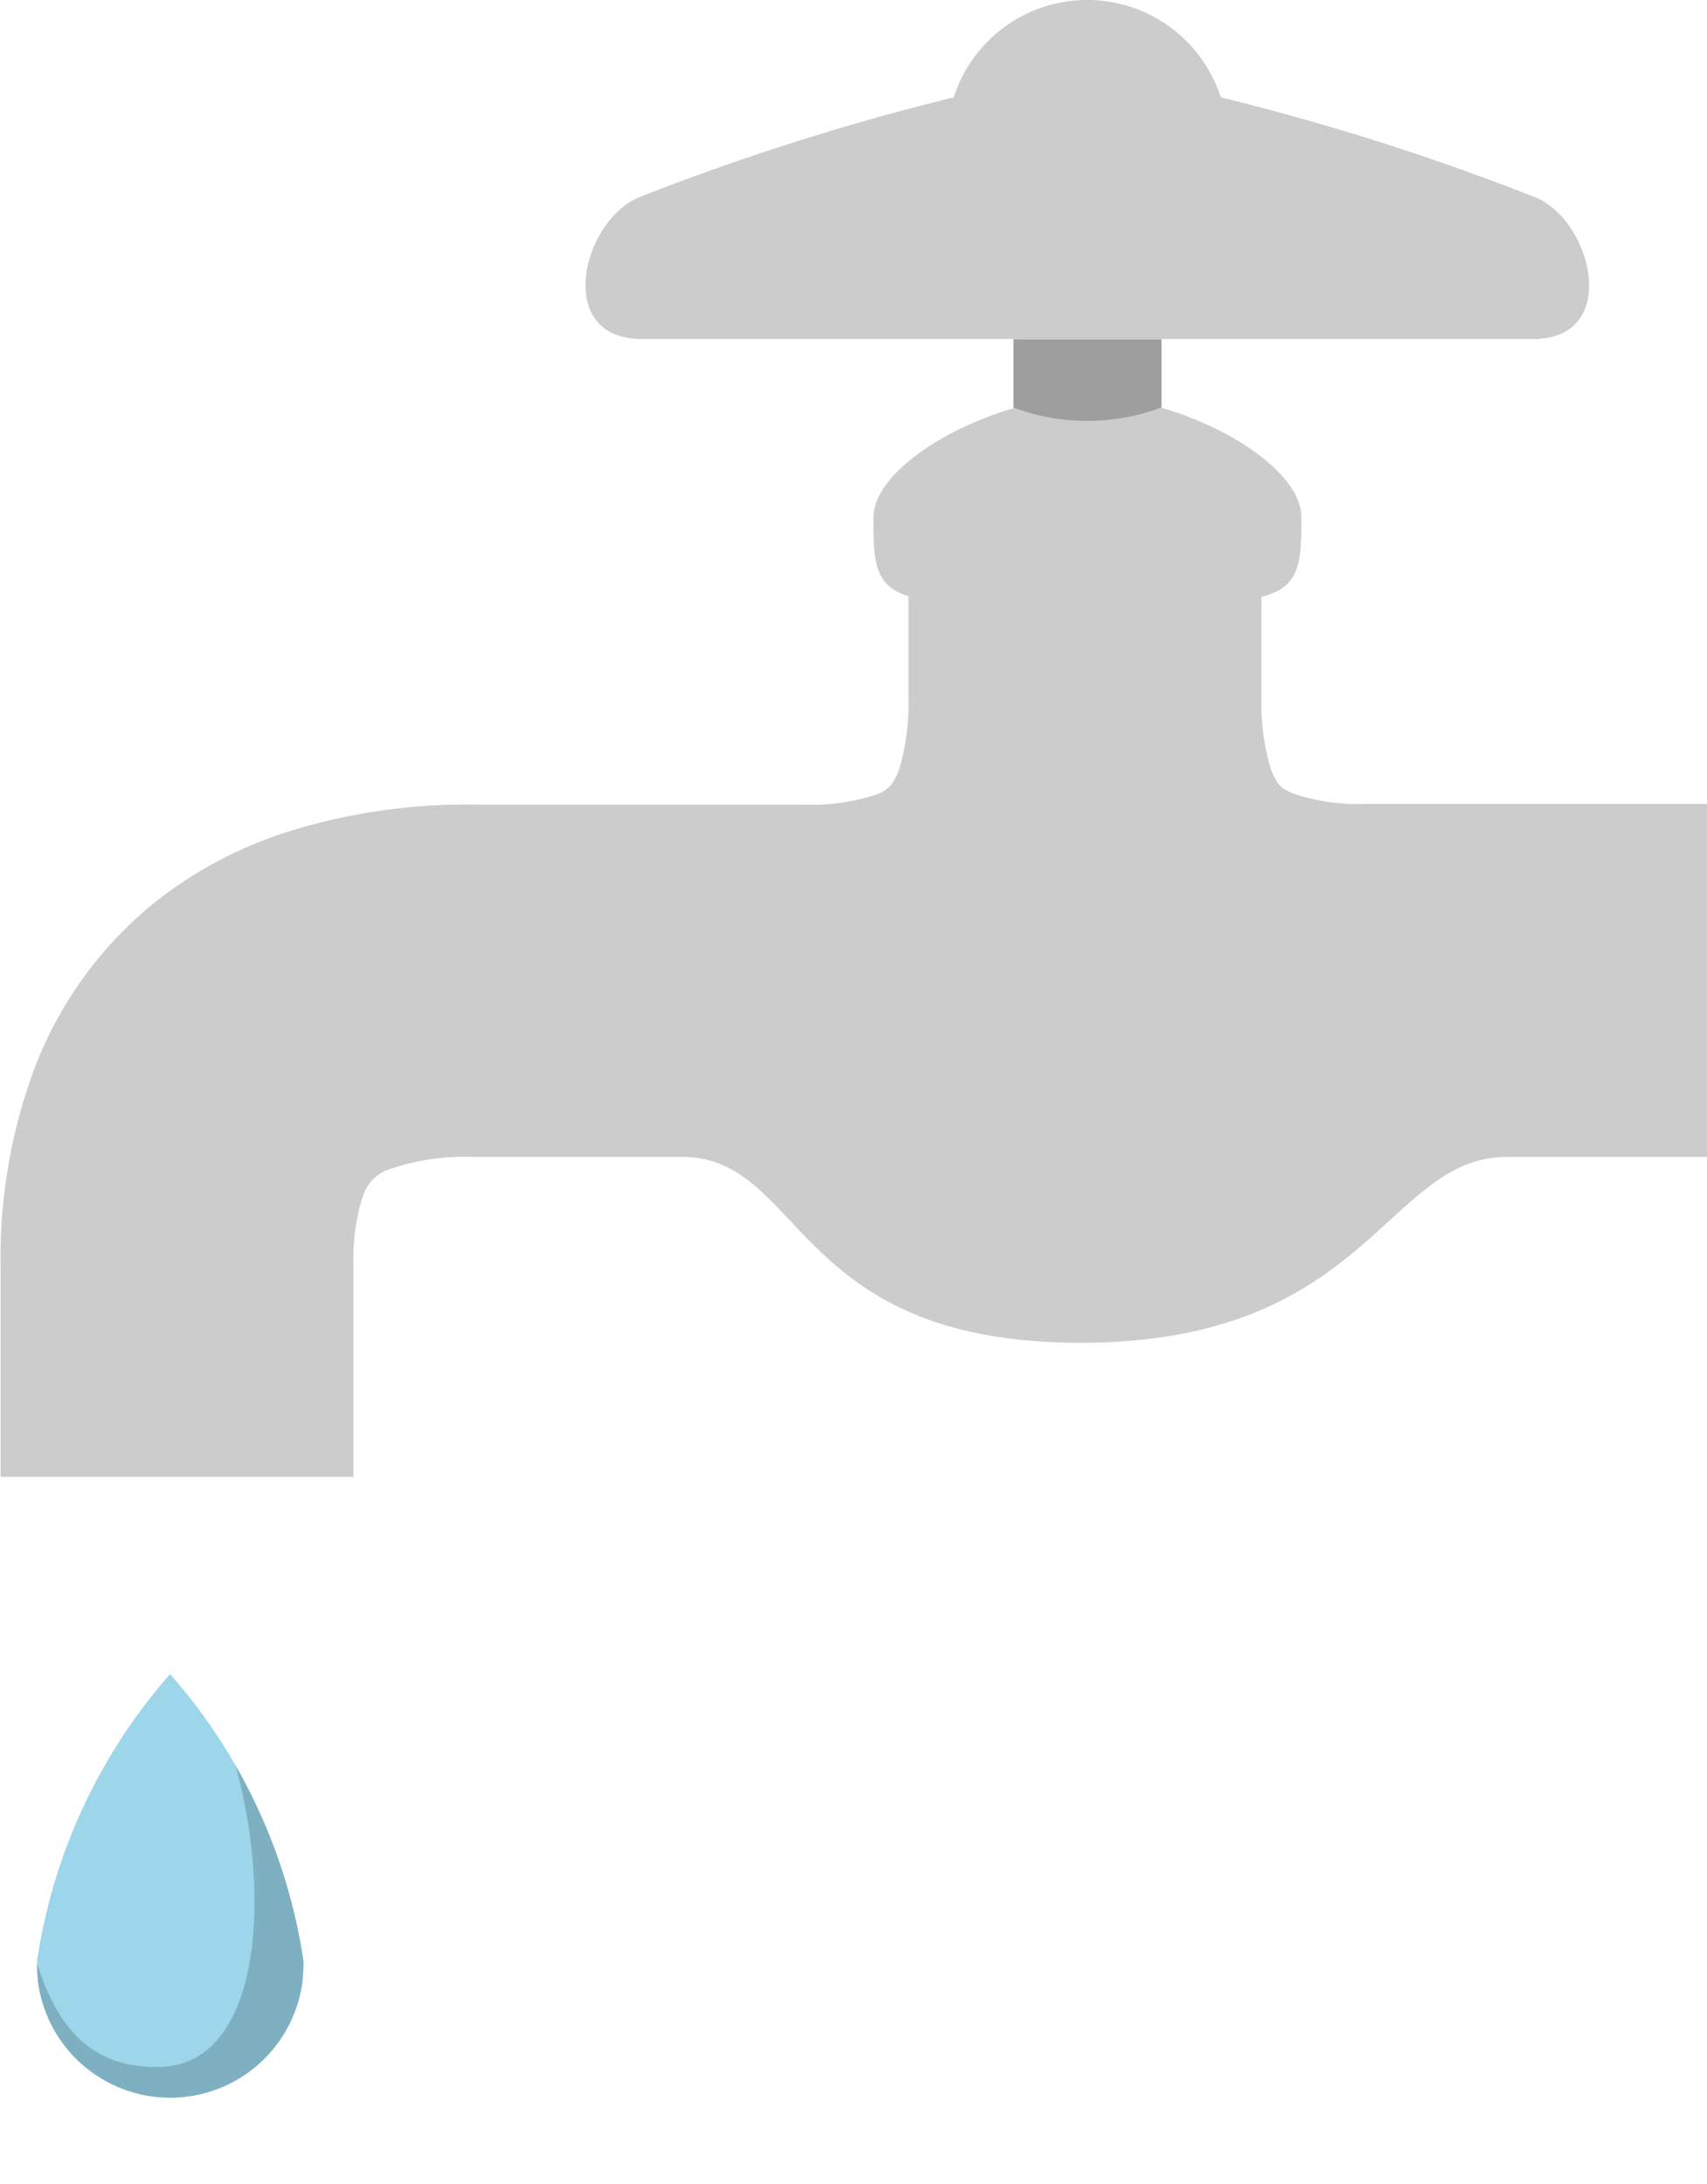 <svg xmlns="http://www.w3.org/2000/svg" xmlns:xlink="http://www.w3.org/1999/xlink" width="22.285" height="28.495" viewBox="0 0 22.285 28.495">
  <defs>
    <clipPath id="clip-path">
      <rect id="長方形_11258" data-name="長方形 11258" width="22.285" height="28.495" fill="none"/>
    </clipPath>
    <clipPath id="clip-path-2">
      <path id="パス_20870" data-name="パス 20870" d="M13.238,9.2v.9c-.95.276-1.829.886-1.829,1.429s0,.887.457,1.024v1.321a3.006,3.006,0,0,1-.113.908.749.749,0,0,1-.107.224c-.04.045-.05.067-.2.134a2.64,2.64,0,0,1-.942.131H6.193a7.822,7.822,0,0,0-2.471.367,5.465,5.465,0,0,0-1.639.866,5.117,5.117,0,0,0-1.623,2.2,7.061,7.061,0,0,0-.446,2.583V24.03H4.62V21.274a2.735,2.735,0,0,1,.108-.847.728.728,0,0,1,.113-.227.556.556,0,0,1,.269-.177,3.029,3.029,0,0,1,1.083-.154H8.911c1.588,0,1.427,2.424,5.2,2.424s3.983-2.424,5.571-2.424h2.611V15.263H17.84a2.647,2.647,0,0,1-.943-.131c-.155-.067-.164-.089-.2-.134a.762.762,0,0,1-.107-.224,3.009,3.009,0,0,1-.112-.908v-1.3c.519-.126.521-.47.521-1.04,0-.543-.878-1.153-1.829-1.429V9.2Z" transform="translate(-0.014 -9.197)" fill="none"/>
    </clipPath>
    <clipPath id="clip-path-4">
      <path id="パス_20874" data-name="パス 20874" d="M1,49.158c0,.015,0,.031,0,.046q0,.091.009.179c0,.007,0,.016,0,.023h0a1.741,1.741,0,0,0,3.458,0h0c0-.007,0-.016,0-.023.006-.059.01-.118.01-.179,0-.015,0-.031,0-.046a7.283,7.283,0,0,0-1.74-3.742A7.291,7.291,0,0,0,1,49.158" transform="translate(-0.995 -45.416)" fill="none"/>
    </clipPath>
  </defs>
  <g id="グループ_17608" data-name="グループ 17608" transform="translate(0 0)">
    <g id="グループ_17445" data-name="グループ 17445" transform="translate(0 0)">
      <g id="グループ_17444" data-name="グループ 17444" clip-path="url(#clip-path)">
        <path id="パス_20868" data-name="パス 20868" d="M13.24,9.2v.9c-.95.276-1.829.886-1.829,1.428s0,.887.457,1.025v1.321a3.03,3.03,0,0,1-.112.908.769.769,0,0,1-.107.224.413.413,0,0,1-.2.134,2.65,2.65,0,0,1-.942.132H6.195a7.8,7.8,0,0,0-2.471.367,5.464,5.464,0,0,0-1.639.865,5.122,5.122,0,0,0-1.623,2.2,7.069,7.069,0,0,0-.446,2.583v2.757H4.622V21.274a2.737,2.737,0,0,1,.108-.847.725.725,0,0,1,.112-.227.557.557,0,0,1,.269-.177,3.028,3.028,0,0,1,1.083-.154H8.913c1.589,0,1.427,2.425,5.2,2.425s3.983-2.425,5.57-2.425h2.612V15.263H17.842a2.65,2.65,0,0,1-.942-.132c-.155-.066-.165-.089-.205-.134a.786.786,0,0,1-.107-.224,3,3,0,0,1-.112-.908V12.561c.519-.126.521-.47.521-1.04,0-.543-.878-1.153-1.829-1.428V9.2" transform="translate(-0.008 -4.773)" fill="#ccc"/>
      </g>
    </g>
    <g id="グループ_17447" data-name="グループ 17447" transform="translate(0.007 4.424)">
      <g id="グループ_17446" data-name="グループ 17446" clip-path="url(#clip-path-2)">
        <path id="パス_20869" data-name="パス 20869" d="M26.641,8.893a.644.644,0,0,1,.633-.859c.859-.043,1.728-.215,1.911.354a1.263,1.263,0,0,1-.214,1.07,2.75,2.75,0,0,1-1.927,0c-.435-.372-.4-.566-.4-.566" transform="translate(-13.82 -8.564)" fill="#9e9e9e"/>
      </g>
    </g>
    <g id="グループ_17449" data-name="グループ 17449" transform="translate(0 0)">
      <g id="グループ_17448" data-name="グループ 17448" clip-path="url(#clip-path)">
        <path id="パス_20871" data-name="パス 20871" d="M23.407,4.424h4.854c1.164,0,.773-1.581,0-1.862A32.288,32.288,0,0,0,24.186,1.27a1.831,1.831,0,0,0-3.486,0,32.314,32.314,0,0,0-4.074,1.291c-.772.281-1.163,1.862,0,1.862h4.853" transform="translate(-8.249 0)" fill="#ccc"/>
        <path id="パス_20872" data-name="パス 20872" d="M2.736,45.417A7.289,7.289,0,0,0,1,49.158c0,.016,0,.031,0,.047,0,.06,0,.12.009.178,0,.007,0,.016,0,.023h0a1.741,1.741,0,0,0,3.458,0h0c0-.007,0-.016,0-.023.006-.058.01-.118.01-.178,0-.016,0-.031,0-.047a7.285,7.285,0,0,0-1.74-3.741" transform="translate(-0.516 -23.572)" fill="#9dd6ea"/>
      </g>
    </g>
    <g id="グループ_17451" data-name="グループ 17451" transform="translate(0.479 21.845)">
      <g id="グループ_17450" data-name="グループ 17450" clip-path="url(#clip-path-4)">
        <path id="パス_20873" data-name="パス 20873" d="M.182,48.587c.305.848.4,2.389,1.9,2.361,1.559-.028,1.474-3.062.7-4.75,2.719,1.688,3.949,5.952,1.66,6.21S-.762,52.293.182,48.587" transform="translate(-0.479 -45.822)" fill="#7eb0c1"/>
      </g>
    </g>
  </g>
</svg>
